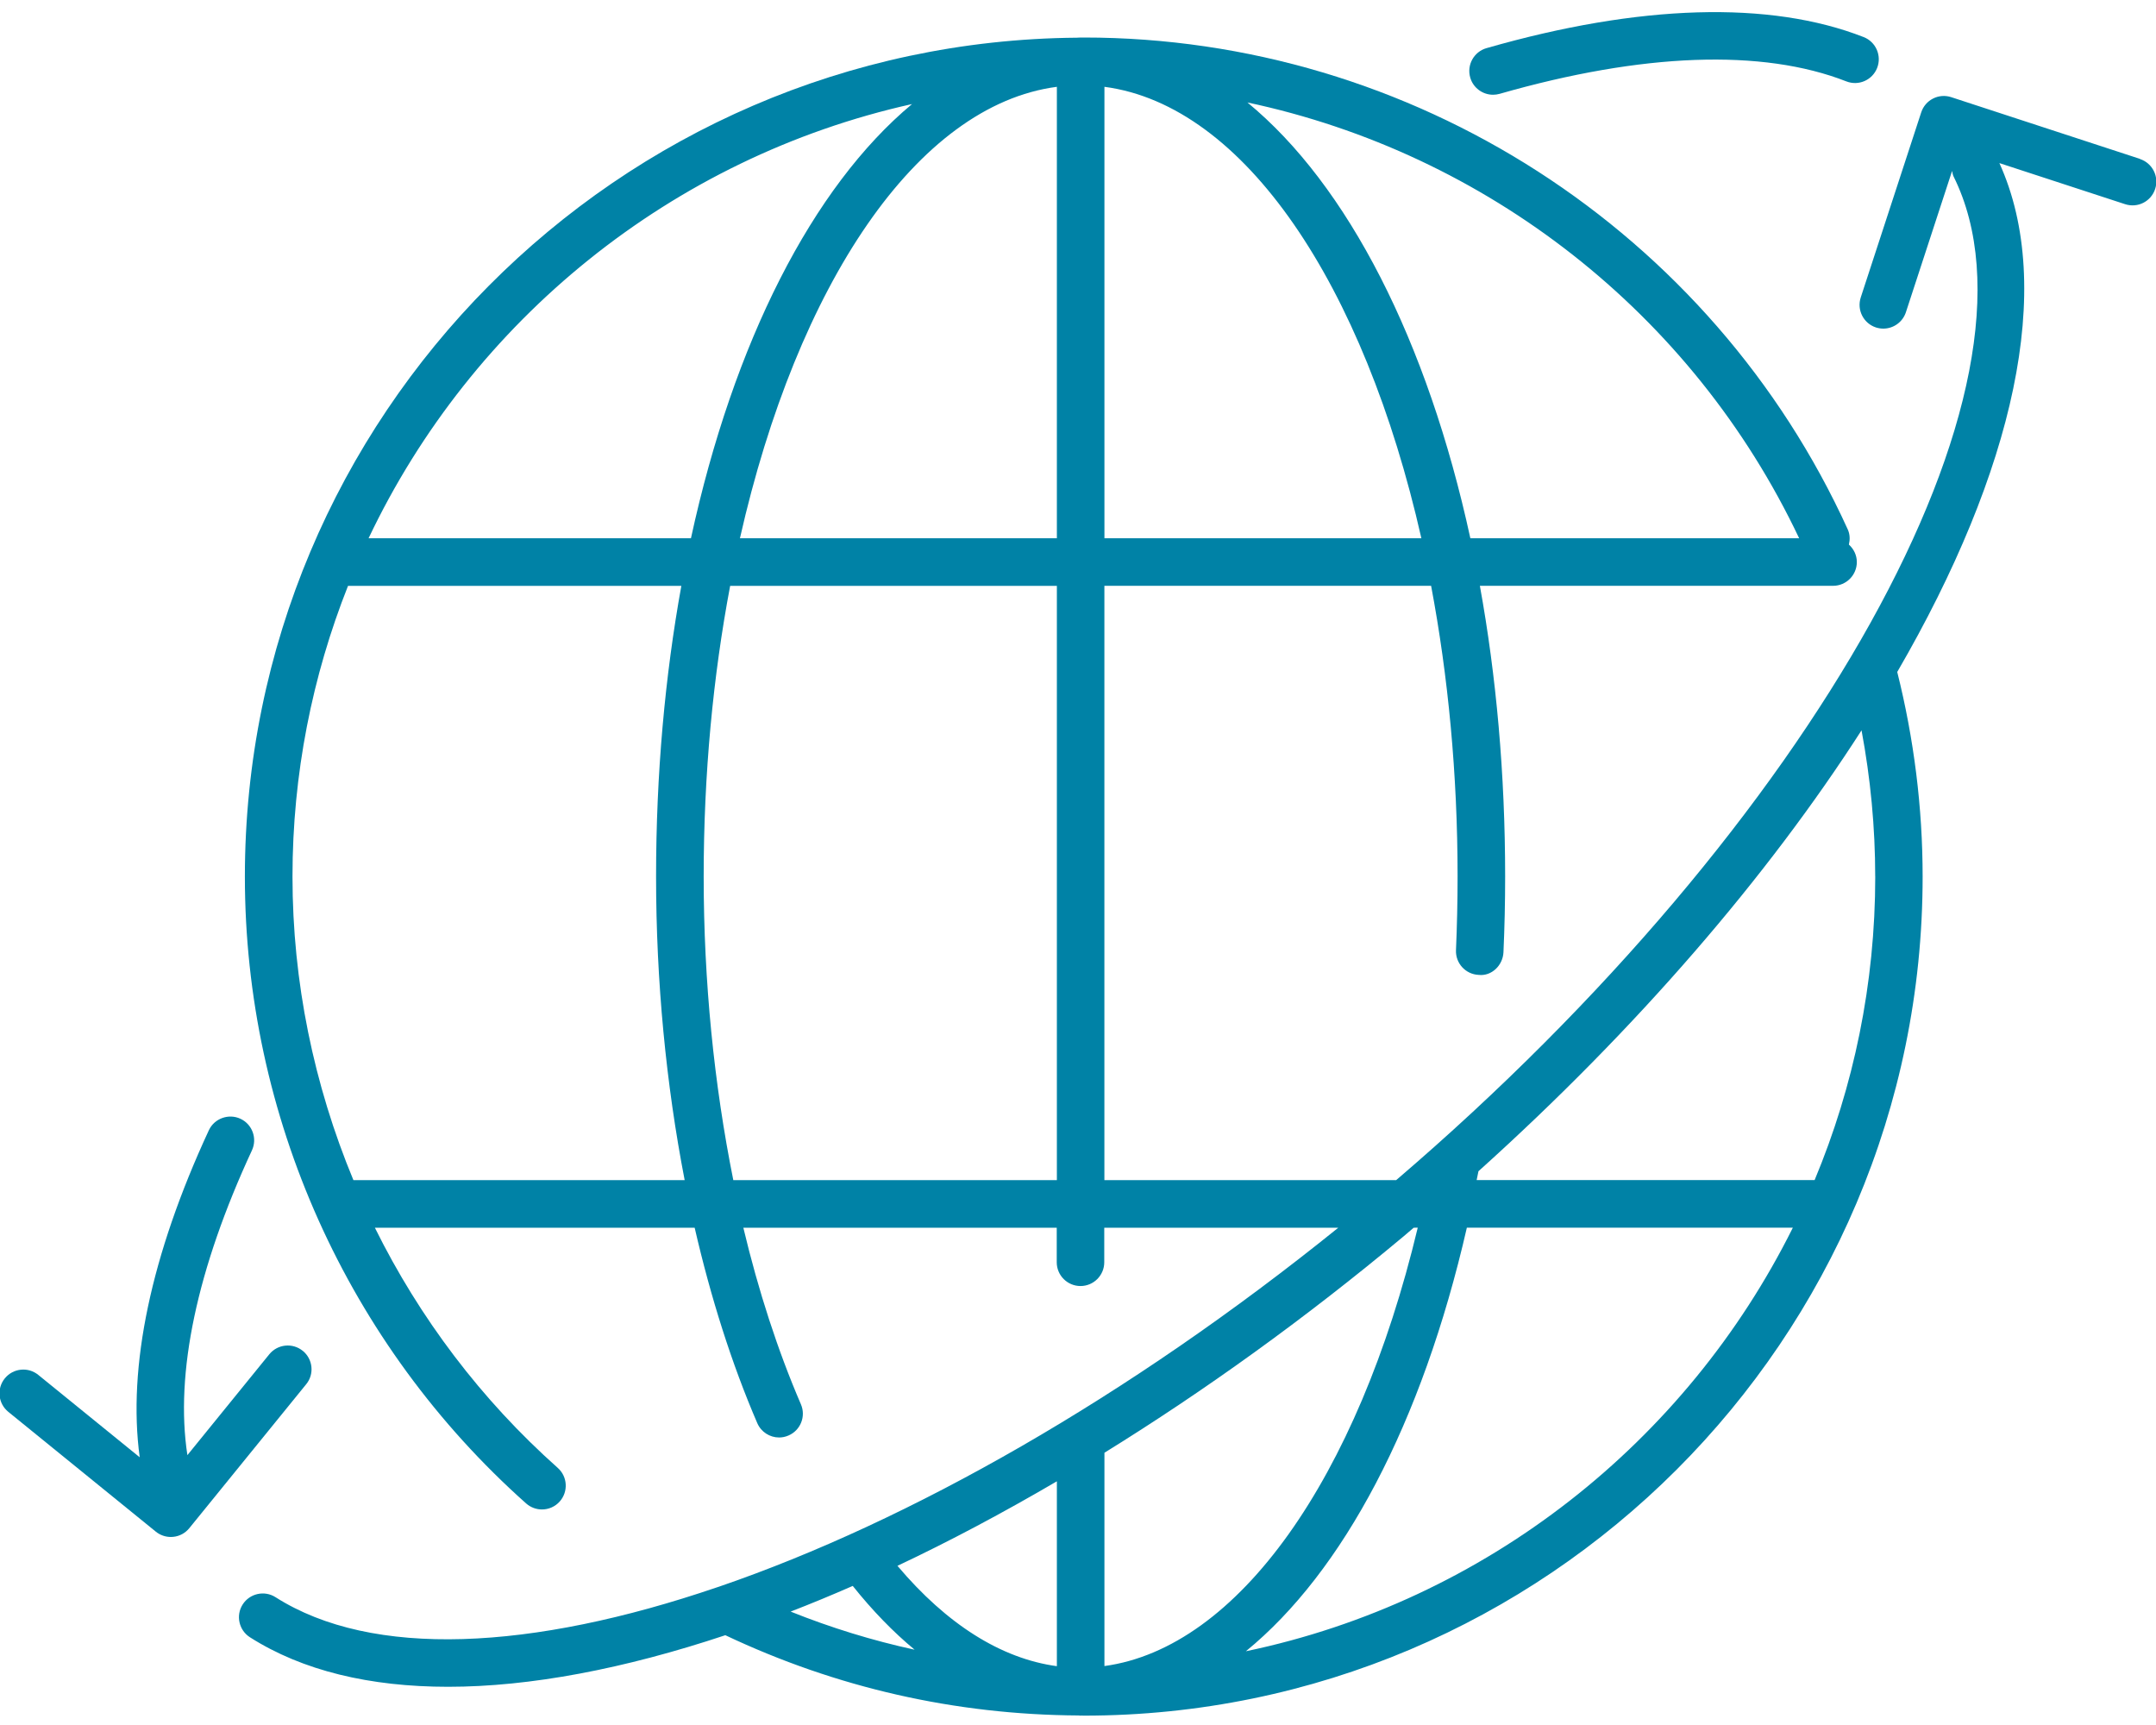 <svg fill="none" height="40" viewBox="0 0 50 40" width="50" xmlns="http://www.w3.org/2000/svg" xmlns:xlink="http://www.w3.org/1999/xlink"><clipPath id="a"><path d="m0 .178h50v39.706h-50z"/></clipPath><g clip-path="url(#a)" fill="#0082a6"><path d="m49.631 3.685-4.38-1.432c-.14-.046-.292-.034-.421.032-.131.066-.23.182-.275.321l-1.402 4.291c-.095.29.063.601.352.696.057.018.115.027.171.027.232 0 .448-.148.524-.38l1.071-3.276c.01.043.014.086.034.127 2.416 4.856-3.246 14.993-12.926 23.274h-6.767v-13.781h7.577c.394 2.088.614 4.362.614 6.741 0 .575-.013 1.144-.037 1.706-.014.304.222.562.526.575.3.035.562-.222.575-.526.026-.578.039-1.164.039-1.755 0-2.381-.206-4.649-.586-6.741h8.191c.304 0 .551-.247.551-.551 0-.162-.073-.304-.184-.405.027-.115.026-.236-.026-.351-3.153-6.929-10.107-11.407-17.718-11.407-.016 0-.032.001-.049.001-.009 0-.017-.001-.026-.001-.028 0-.054.004-.082.004-10.654.087-19.298 8.778-19.298 19.453 0 5.547 2.377 10.845 6.523 14.536.106.093.236.139.367.139.151 0 .303-.062.412-.185.202-.228.182-.577-.046-.779-1.778-1.582-3.207-3.48-4.241-5.569h7.416c.375 1.627.86 3.157 1.452 4.531.09.208.293.333.506.333.073 0 .147-.015.218-.046.28-.12.409-.445.288-.724-.537-1.246-.984-2.625-1.335-4.094h7.268v.801c0 .304.247.551.551.551s.551-.247.551-.551v-.801h5.427c-4.865 3.927-9.937 6.807-14.36 8.323-.013.004-.026.008-.04.013-4.314 1.472-8.006 1.657-10.247.231-.256-.163-.598-.087-.761.169-.164.257-.087.598.169.761 1.219.776 2.782 1.148 4.596 1.148 1.902 0 4.083-.415 6.428-1.196 2.571 1.216 5.323 1.844 8.19 1.861.015 0 .031.004.046.004.007 0 .013-.002.021-.002.018 0 .036.002.054.002 10.728 0 19.456-8.727 19.456-19.455 0-1.606-.202-3.2-.589-4.746 2.707-4.66 3.676-8.923 2.369-11.8l2.916.953c.292.095.601-.063.696-.352.095-.29-.063-.601-.353-.696zm-24.018 8.796v-10.468c3.248.427 6.021 4.593 7.35 10.468zm-1.103-10.468v10.468h-7.35c1.329-5.876 4.101-10.041 7.35-10.468zm17.214 10.468h-7.625c-.994-4.574-2.841-8.19-5.17-10.105 5.537 1.176 10.319 4.879 12.795 10.105zm-20.573-10.068c-2.309 1.924-4.139 5.522-5.127 10.068h-7.476c2.396-5.045 7.025-8.827 12.603-10.068zm-12.955 24.952c-.918-2.21-1.413-4.598-1.413-7.039 0-2.379.46-4.653 1.288-6.741h7.73c-.379 2.092-.586 4.36-.586 6.741 0 2.43.232 4.813.663 7.039zm8.81 0c-.445-2.216-.687-4.599-.687-7.039 0-2.379.219-4.653.614-6.741h7.577v13.78zm15.873 1.103c-1.393 5.826-4.177 9.744-7.266 10.165v-4.946c2.308-1.427 4.648-3.105 6.945-5.024.076-.064.151-.129.227-.194zm-12.066 7.841c1.211-.571 2.448-1.229 3.697-1.96v4.287c-1.293-.176-2.553-.971-3.697-2.327zm-2.479 1.062c.475-.184.956-.383 1.442-.596.458.573.938 1.068 1.435 1.479-.98-.213-1.94-.509-2.876-.884zm10.559.919c2.25-1.837 4.085-5.283 5.125-9.822h7.56c-2.469 4.963-7.116 8.659-12.685 9.822zm14.596-17.965c0 2.493-.501 4.87-1.406 7.039h-7.838c.013-.069.029-.136.042-.205 3.689-3.319 6.715-6.847 8.884-10.224.208 1.114.317 2.249.317 3.39z"/><path d="m7.021 31.324c-.235-.192-.583-.157-.776.08l-1.899 2.338c-.29-1.891.218-4.312 1.497-7.068.128-.276.008-.604-.268-.732-.272-.126-.604-.009-.732.268-1.343 2.895-1.887 5.489-1.603 7.582l-2.352-1.91c-.235-.192-.583-.157-.776.08-.193.236-.156.584.08.776l3.422 2.779c.099.08.221.123.348.123.018 0 .038-.001.057-.003.146-.015.279-.087.371-.201l2.711-3.338c.193-.235.156-.583-.08-.775z"/><path d="m34.474 1.116c-.292.084-.462.389-.378.682.069.242.29.399.53.399.05 0 .101-.007.152-.021 3.312-.949 6.093-1.051 8.04-.289.285.112.604-.029.715-.312.111-.284-.029-.604-.312-.715-2.174-.851-5.199-.762-8.746.256z"/></g></svg>